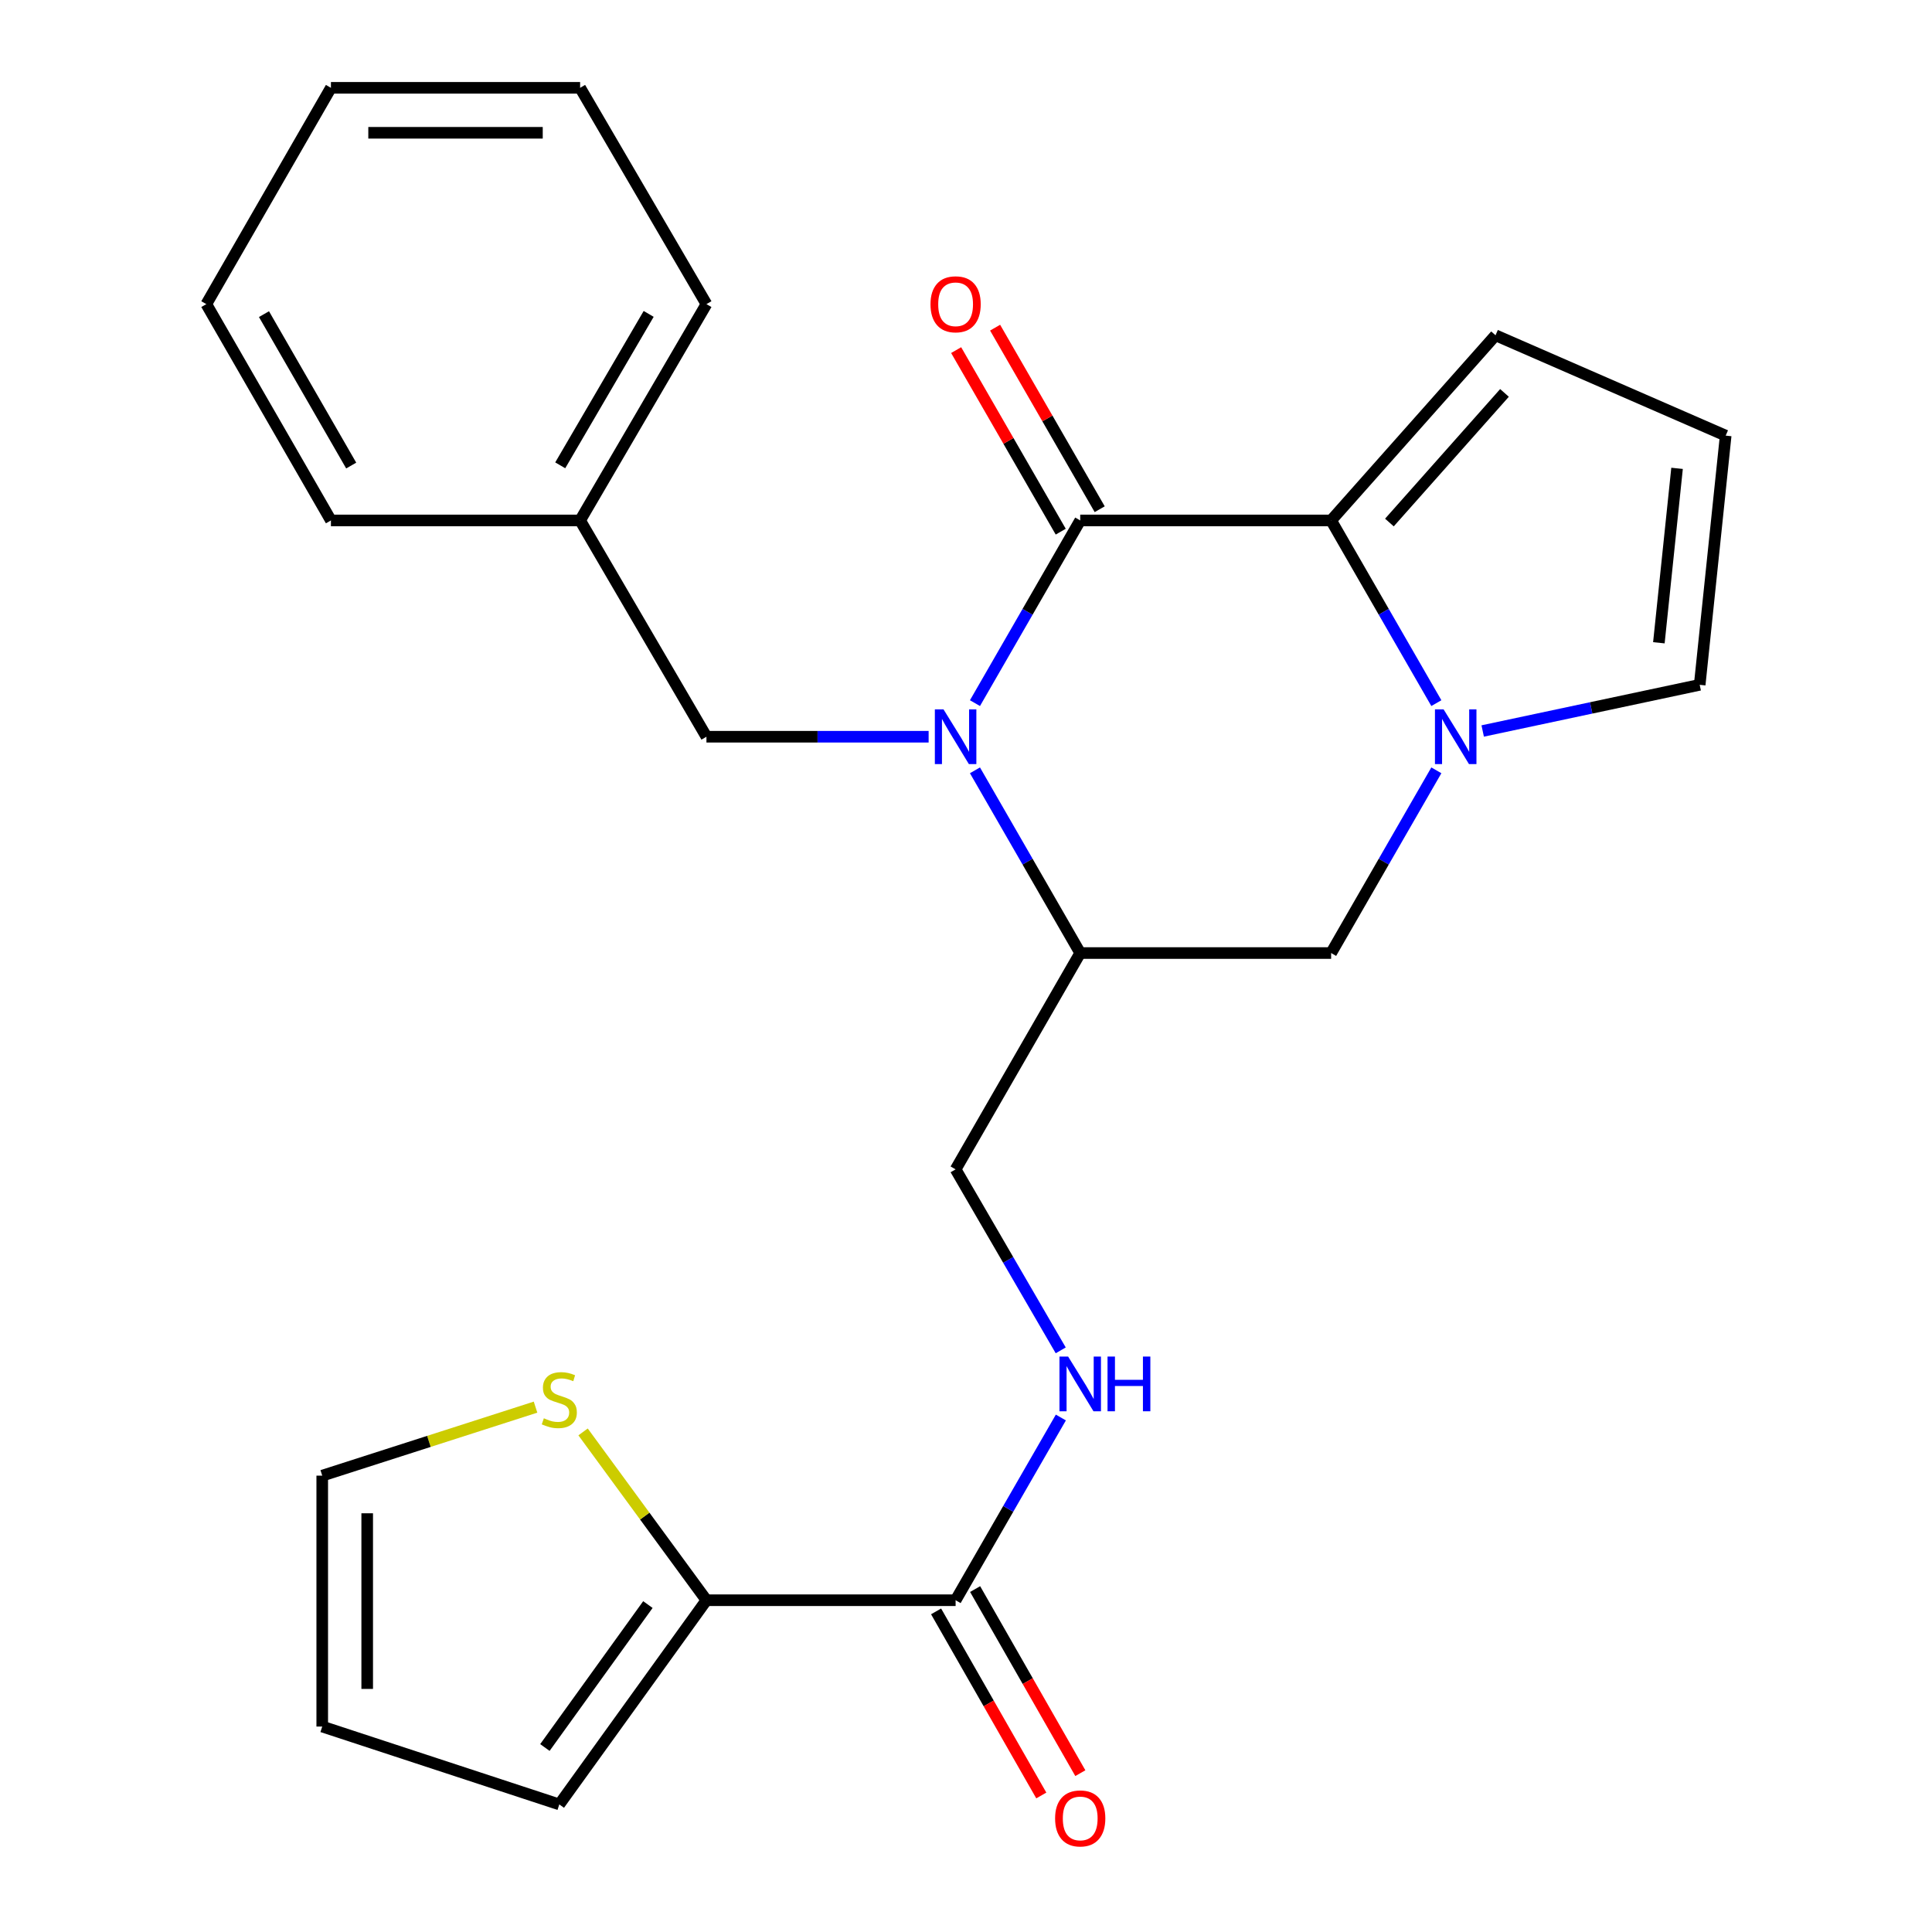 <?xml version='1.0' encoding='iso-8859-1'?>
<svg version='1.1' baseProfile='full'
              xmlns='http://www.w3.org/2000/svg'
                      xmlns:rdkit='http://www.rdkit.org/xml'
                      xmlns:xlink='http://www.w3.org/1999/xlink'
                  xml:space='preserve'
width='1000px' height='1000px' viewBox='0 0 1000 1000'>
<!-- END OF HEADER -->
<rect style='opacity:1.0;fill:#FFFFFF;stroke:none' width='1000' height='1000' x='0' y='0'> </rect>
<path class='bond-0' d='M 504.64,363.94 L 531.878,316.66' style='fill:none;fill-rule:evenodd;stroke:#0000FF;stroke-width:6px;stroke-linecap:butt;stroke-linejoin:miter;stroke-opacity:1' />
<path class='bond-0' d='M 531.878,316.66 L 559.117,269.38' style='fill:none;fill-rule:evenodd;stroke:#000000;stroke-width:6px;stroke-linecap:butt;stroke-linejoin:miter;stroke-opacity:1' />
<path class='bond-1' d='M 504.639,398.72 L 531.878,446.006' style='fill:none;fill-rule:evenodd;stroke:#0000FF;stroke-width:6px;stroke-linecap:butt;stroke-linejoin:miter;stroke-opacity:1' />
<path class='bond-1' d='M 531.878,446.006 L 559.117,493.292' style='fill:none;fill-rule:evenodd;stroke:#000000;stroke-width:6px;stroke-linecap:butt;stroke-linejoin:miter;stroke-opacity:1' />
<path class='bond-2' d='M 480.657,381.33 L 423.156,381.33' style='fill:none;fill-rule:evenodd;stroke:#0000FF;stroke-width:6px;stroke-linecap:butt;stroke-linejoin:miter;stroke-opacity:1' />
<path class='bond-2' d='M 423.156,381.33 L 365.655,381.33' style='fill:none;fill-rule:evenodd;stroke:#000000;stroke-width:6px;stroke-linecap:butt;stroke-linejoin:miter;stroke-opacity:1' />
<path class='bond-3' d='M 559.117,269.38 L 688.988,269.38' style='fill:none;fill-rule:evenodd;stroke:#000000;stroke-width:6px;stroke-linecap:butt;stroke-linejoin:miter;stroke-opacity:1' />
<path class='bond-4' d='M 569.201,263.571 L 542.134,216.585' style='fill:none;fill-rule:evenodd;stroke:#000000;stroke-width:6px;stroke-linecap:butt;stroke-linejoin:miter;stroke-opacity:1' />
<path class='bond-4' d='M 542.134,216.585 L 515.068,169.599' style='fill:none;fill-rule:evenodd;stroke:#FF0000;stroke-width:6px;stroke-linecap:butt;stroke-linejoin:miter;stroke-opacity:1' />
<path class='bond-4' d='M 549.033,275.189 L 521.967,228.202' style='fill:none;fill-rule:evenodd;stroke:#000000;stroke-width:6px;stroke-linecap:butt;stroke-linejoin:miter;stroke-opacity:1' />
<path class='bond-4' d='M 521.967,228.202 L 494.901,181.216' style='fill:none;fill-rule:evenodd;stroke:#FF0000;stroke-width:6px;stroke-linecap:butt;stroke-linejoin:miter;stroke-opacity:1' />
<path class='bond-5' d='M 688.988,269.38 L 774.082,173.541' style='fill:none;fill-rule:evenodd;stroke:#000000;stroke-width:6px;stroke-linecap:butt;stroke-linejoin:miter;stroke-opacity:1' />
<path class='bond-5' d='M 719.156,270.457 L 778.722,203.37' style='fill:none;fill-rule:evenodd;stroke:#000000;stroke-width:6px;stroke-linecap:butt;stroke-linejoin:miter;stroke-opacity:1' />
<path class='bond-6' d='M 688.988,269.38 L 716.221,316.66' style='fill:none;fill-rule:evenodd;stroke:#000000;stroke-width:6px;stroke-linecap:butt;stroke-linejoin:miter;stroke-opacity:1' />
<path class='bond-6' d='M 716.221,316.66 L 743.454,363.94' style='fill:none;fill-rule:evenodd;stroke:#0000FF;stroke-width:6px;stroke-linecap:butt;stroke-linejoin:miter;stroke-opacity:1' />
<path class='bond-7' d='M 743.455,398.72 L 716.222,446.006' style='fill:none;fill-rule:evenodd;stroke:#0000FF;stroke-width:6px;stroke-linecap:butt;stroke-linejoin:miter;stroke-opacity:1' />
<path class='bond-7' d='M 716.222,446.006 L 688.988,493.292' style='fill:none;fill-rule:evenodd;stroke:#000000;stroke-width:6px;stroke-linecap:butt;stroke-linejoin:miter;stroke-opacity:1' />
<path class='bond-8' d='M 767.439,378.358 L 823.6,366.409' style='fill:none;fill-rule:evenodd;stroke:#0000FF;stroke-width:6px;stroke-linecap:butt;stroke-linejoin:miter;stroke-opacity:1' />
<path class='bond-8' d='M 823.6,366.409 L 879.76,354.461' style='fill:none;fill-rule:evenodd;stroke:#000000;stroke-width:6px;stroke-linecap:butt;stroke-linejoin:miter;stroke-opacity:1' />
<path class='bond-9' d='M 559.117,493.292 L 688.988,493.292' style='fill:none;fill-rule:evenodd;stroke:#000000;stroke-width:6px;stroke-linecap:butt;stroke-linejoin:miter;stroke-opacity:1' />
<path class='bond-10' d='M 559.117,493.292 L 494.621,605.255' style='fill:none;fill-rule:evenodd;stroke:#000000;stroke-width:6px;stroke-linecap:butt;stroke-linejoin:miter;stroke-opacity:1' />
<path class='bond-11' d='M 494.621,828.275 L 521.86,780.989' style='fill:none;fill-rule:evenodd;stroke:#000000;stroke-width:6px;stroke-linecap:butt;stroke-linejoin:miter;stroke-opacity:1' />
<path class='bond-11' d='M 521.86,780.989 L 549.099,733.703' style='fill:none;fill-rule:evenodd;stroke:#0000FF;stroke-width:6px;stroke-linecap:butt;stroke-linejoin:miter;stroke-opacity:1' />
<path class='bond-12' d='M 494.621,828.275 L 365.655,828.275' style='fill:none;fill-rule:evenodd;stroke:#000000;stroke-width:6px;stroke-linecap:butt;stroke-linejoin:miter;stroke-opacity:1' />
<path class='bond-13' d='M 484.517,834.049 L 511.745,881.692' style='fill:none;fill-rule:evenodd;stroke:#000000;stroke-width:6px;stroke-linecap:butt;stroke-linejoin:miter;stroke-opacity:1' />
<path class='bond-13' d='M 511.745,881.692 L 538.972,929.335' style='fill:none;fill-rule:evenodd;stroke:#FF0000;stroke-width:6px;stroke-linecap:butt;stroke-linejoin:miter;stroke-opacity:1' />
<path class='bond-13' d='M 504.725,822.501 L 531.952,870.144' style='fill:none;fill-rule:evenodd;stroke:#000000;stroke-width:6px;stroke-linecap:butt;stroke-linejoin:miter;stroke-opacity:1' />
<path class='bond-13' d='M 531.952,870.144 L 559.18,917.786' style='fill:none;fill-rule:evenodd;stroke:#FF0000;stroke-width:6px;stroke-linecap:butt;stroke-linejoin:miter;stroke-opacity:1' />
<path class='bond-14' d='M 365.655,828.275 L 333.726,784.718' style='fill:none;fill-rule:evenodd;stroke:#000000;stroke-width:6px;stroke-linecap:butt;stroke-linejoin:miter;stroke-opacity:1' />
<path class='bond-14' d='M 333.726,784.718 L 301.797,741.161' style='fill:none;fill-rule:evenodd;stroke:#CCCC00;stroke-width:6px;stroke-linecap:butt;stroke-linejoin:miter;stroke-opacity:1' />
<path class='bond-15' d='M 365.655,828.275 L 289.496,933.967' style='fill:none;fill-rule:evenodd;stroke:#000000;stroke-width:6px;stroke-linecap:butt;stroke-linejoin:miter;stroke-opacity:1' />
<path class='bond-15' d='M 335.348,830.523 L 282.037,904.507' style='fill:none;fill-rule:evenodd;stroke:#000000;stroke-width:6px;stroke-linecap:butt;stroke-linejoin:miter;stroke-opacity:1' />
<path class='bond-16' d='M 549.029,698.942 L 521.825,652.098' style='fill:none;fill-rule:evenodd;stroke:#0000FF;stroke-width:6px;stroke-linecap:butt;stroke-linejoin:miter;stroke-opacity:1' />
<path class='bond-16' d='M 521.825,652.098 L 494.621,605.255' style='fill:none;fill-rule:evenodd;stroke:#000000;stroke-width:6px;stroke-linecap:butt;stroke-linejoin:miter;stroke-opacity:1' />
<path class='bond-17' d='M 277.194,728.332 L 221.991,746.062' style='fill:none;fill-rule:evenodd;stroke:#CCCC00;stroke-width:6px;stroke-linecap:butt;stroke-linejoin:miter;stroke-opacity:1' />
<path class='bond-17' d='M 221.991,746.062 L 166.789,763.792' style='fill:none;fill-rule:evenodd;stroke:#000000;stroke-width:6px;stroke-linecap:butt;stroke-linejoin:miter;stroke-opacity:1' />
<path class='bond-18' d='M 365.655,381.33 L 300.267,269.38' style='fill:none;fill-rule:evenodd;stroke:#000000;stroke-width:6px;stroke-linecap:butt;stroke-linejoin:miter;stroke-opacity:1' />
<path class='bond-19' d='M 879.76,354.461 L 893.208,225.482' style='fill:none;fill-rule:evenodd;stroke:#000000;stroke-width:6px;stroke-linecap:butt;stroke-linejoin:miter;stroke-opacity:1' />
<path class='bond-19' d='M 858.628,332.7 L 868.042,242.415' style='fill:none;fill-rule:evenodd;stroke:#000000;stroke-width:6px;stroke-linecap:butt;stroke-linejoin:miter;stroke-opacity:1' />
<path class='bond-20' d='M 774.082,173.541 L 893.208,225.482' style='fill:none;fill-rule:evenodd;stroke:#000000;stroke-width:6px;stroke-linecap:butt;stroke-linejoin:miter;stroke-opacity:1' />
<path class='bond-21' d='M 289.496,933.967 L 166.789,893.663' style='fill:none;fill-rule:evenodd;stroke:#000000;stroke-width:6px;stroke-linecap:butt;stroke-linejoin:miter;stroke-opacity:1' />
<path class='bond-22' d='M 166.789,763.792 L 166.789,893.663' style='fill:none;fill-rule:evenodd;stroke:#000000;stroke-width:6px;stroke-linecap:butt;stroke-linejoin:miter;stroke-opacity:1' />
<path class='bond-22' d='M 190.063,783.273 L 190.063,874.183' style='fill:none;fill-rule:evenodd;stroke:#000000;stroke-width:6px;stroke-linecap:butt;stroke-linejoin:miter;stroke-opacity:1' />
<path class='bond-23' d='M 300.267,269.38 L 365.655,157.417' style='fill:none;fill-rule:evenodd;stroke:#000000;stroke-width:6px;stroke-linecap:butt;stroke-linejoin:miter;stroke-opacity:1' />
<path class='bond-23' d='M 289.977,240.848 L 335.749,162.474' style='fill:none;fill-rule:evenodd;stroke:#000000;stroke-width:6px;stroke-linecap:butt;stroke-linejoin:miter;stroke-opacity:1' />
<path class='bond-24' d='M 300.267,269.38 L 171.288,269.38' style='fill:none;fill-rule:evenodd;stroke:#000000;stroke-width:6px;stroke-linecap:butt;stroke-linejoin:miter;stroke-opacity:1' />
<path class='bond-25' d='M 365.655,157.417 L 300.267,45.455' style='fill:none;fill-rule:evenodd;stroke:#000000;stroke-width:6px;stroke-linecap:butt;stroke-linejoin:miter;stroke-opacity:1' />
<path class='bond-26' d='M 171.288,269.38 L 106.792,157.417' style='fill:none;fill-rule:evenodd;stroke:#000000;stroke-width:6px;stroke-linecap:butt;stroke-linejoin:miter;stroke-opacity:1' />
<path class='bond-26' d='M 181.781,240.968 L 136.634,162.594' style='fill:none;fill-rule:evenodd;stroke:#000000;stroke-width:6px;stroke-linecap:butt;stroke-linejoin:miter;stroke-opacity:1' />
<path class='bond-27' d='M 106.792,157.417 L 171.288,45.455' style='fill:none;fill-rule:evenodd;stroke:#000000;stroke-width:6px;stroke-linecap:butt;stroke-linejoin:miter;stroke-opacity:1' />
<path class='bond-28' d='M 300.267,45.455 L 171.288,45.455' style='fill:none;fill-rule:evenodd;stroke:#000000;stroke-width:6px;stroke-linecap:butt;stroke-linejoin:miter;stroke-opacity:1' />
<path class='bond-28' d='M 280.92,68.729 L 190.635,68.729' style='fill:none;fill-rule:evenodd;stroke:#000000;stroke-width:6px;stroke-linecap:butt;stroke-linejoin:miter;stroke-opacity:1' />
<path  class='atom-0' d='M 488.361 367.17
L 497.641 382.17
Q 498.561 383.65, 500.041 386.33
Q 501.521 389.01, 501.601 389.17
L 501.601 367.17
L 505.361 367.17
L 505.361 395.49
L 501.481 395.49
L 491.521 379.09
Q 490.361 377.17, 489.121 374.97
Q 487.921 372.77, 487.561 372.09
L 487.561 395.49
L 483.881 395.49
L 483.881 367.17
L 488.361 367.17
' fill='#0000FF'/>
<path  class='atom-3' d='M 747.211 367.17
L 756.491 382.17
Q 757.411 383.65, 758.891 386.33
Q 760.371 389.01, 760.451 389.17
L 760.451 367.17
L 764.211 367.17
L 764.211 395.49
L 760.331 395.49
L 750.371 379.09
Q 749.211 377.17, 747.971 374.97
Q 746.771 372.77, 746.411 372.09
L 746.411 395.49
L 742.731 395.49
L 742.731 367.17
L 747.211 367.17
' fill='#0000FF'/>
<path  class='atom-8' d='M 552.857 702.153
L 562.137 717.153
Q 563.057 718.633, 564.537 721.313
Q 566.017 723.993, 566.097 724.153
L 566.097 702.153
L 569.857 702.153
L 569.857 730.473
L 565.977 730.473
L 556.017 714.073
Q 554.857 712.153, 553.617 709.953
Q 552.417 707.753, 552.057 707.073
L 552.057 730.473
L 548.377 730.473
L 548.377 702.153
L 552.857 702.153
' fill='#0000FF'/>
<path  class='atom-8' d='M 573.257 702.153
L 577.097 702.153
L 577.097 714.193
L 591.577 714.193
L 591.577 702.153
L 595.417 702.153
L 595.417 730.473
L 591.577 730.473
L 591.577 717.393
L 577.097 717.393
L 577.097 730.473
L 573.257 730.473
L 573.257 702.153
' fill='#0000FF'/>
<path  class='atom-9' d='M 281.496 734.101
Q 281.816 734.221, 283.136 734.781
Q 284.456 735.341, 285.896 735.701
Q 287.376 736.021, 288.816 736.021
Q 291.496 736.021, 293.056 734.741
Q 294.616 733.421, 294.616 731.141
Q 294.616 729.581, 293.816 728.621
Q 293.056 727.661, 291.856 727.141
Q 290.656 726.621, 288.656 726.021
Q 286.136 725.261, 284.616 724.541
Q 283.136 723.821, 282.056 722.301
Q 281.016 720.781, 281.016 718.221
Q 281.016 714.661, 283.416 712.461
Q 285.856 710.261, 290.656 710.261
Q 293.936 710.261, 297.656 711.821
L 296.736 714.901
Q 293.336 713.501, 290.776 713.501
Q 288.016 713.501, 286.496 714.661
Q 284.976 715.781, 285.016 717.741
Q 285.016 719.261, 285.776 720.181
Q 286.576 721.101, 287.696 721.621
Q 288.856 722.141, 290.776 722.741
Q 293.336 723.541, 294.856 724.341
Q 296.376 725.141, 297.456 726.781
Q 298.576 728.381, 298.576 731.141
Q 298.576 735.061, 295.936 737.181
Q 293.336 739.261, 288.976 739.261
Q 286.456 739.261, 284.536 738.701
Q 282.656 738.181, 280.416 737.261
L 281.496 734.101
' fill='#CCCC00'/>
<path  class='atom-13' d='M 481.621 157.497
Q 481.621 150.697, 484.981 146.897
Q 488.341 143.097, 494.621 143.097
Q 500.901 143.097, 504.261 146.897
Q 507.621 150.697, 507.621 157.497
Q 507.621 164.377, 504.221 168.297
Q 500.821 172.177, 494.621 172.177
Q 488.381 172.177, 484.981 168.297
Q 481.621 164.417, 481.621 157.497
M 494.621 168.977
Q 498.941 168.977, 501.261 166.097
Q 503.621 163.177, 503.621 157.497
Q 503.621 151.937, 501.261 149.137
Q 498.941 146.297, 494.621 146.297
Q 490.301 146.297, 487.941 149.097
Q 485.621 151.897, 485.621 157.497
Q 485.621 163.217, 487.941 166.097
Q 490.301 168.977, 494.621 168.977
' fill='#FF0000'/>
<path  class='atom-18' d='M 546.117 941.21
Q 546.117 934.41, 549.477 930.61
Q 552.837 926.81, 559.117 926.81
Q 565.397 926.81, 568.757 930.61
Q 572.117 934.41, 572.117 941.21
Q 572.117 948.09, 568.717 952.01
Q 565.317 955.89, 559.117 955.89
Q 552.877 955.89, 549.477 952.01
Q 546.117 948.13, 546.117 941.21
M 559.117 952.69
Q 563.437 952.69, 565.757 949.81
Q 568.117 946.89, 568.117 941.21
Q 568.117 935.65, 565.757 932.85
Q 563.437 930.01, 559.117 930.01
Q 554.797 930.01, 552.437 932.81
Q 550.117 935.61, 550.117 941.21
Q 550.117 946.93, 552.437 949.81
Q 554.797 952.69, 559.117 952.69
' fill='#FF0000'/>
</svg>
